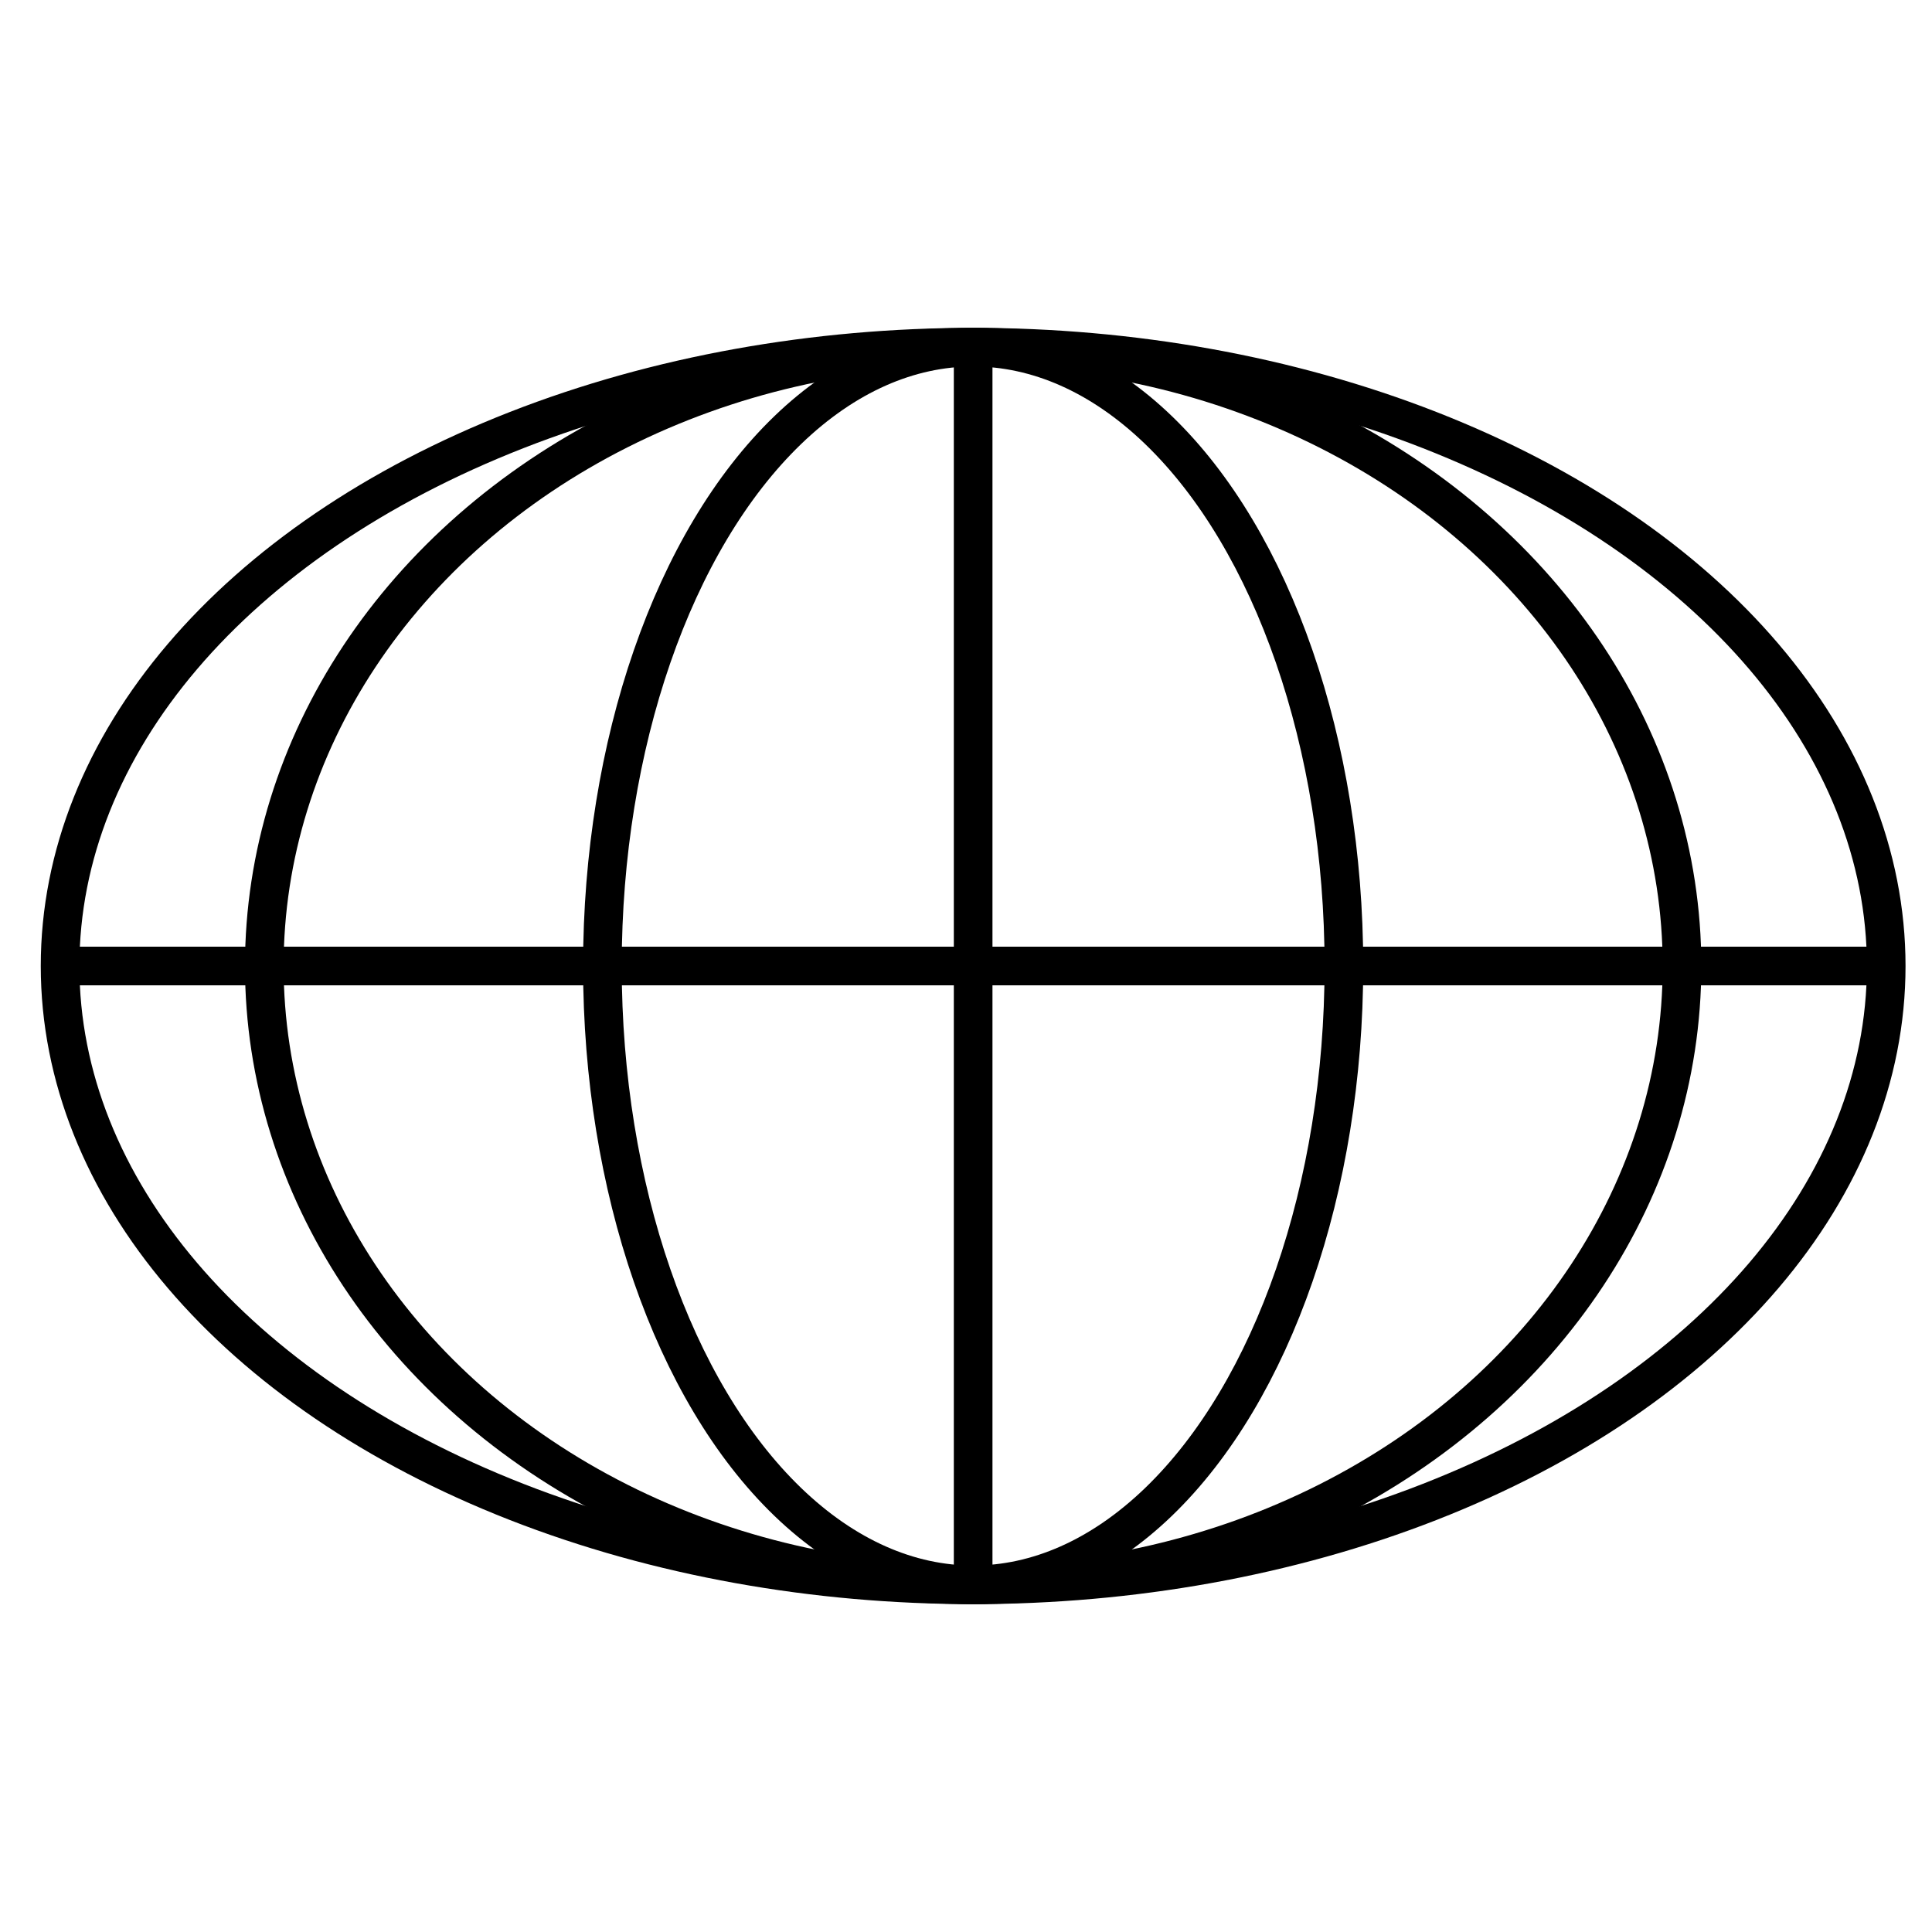 <svg viewBox="0 0 100 100" version="1.1" xmlns="http://www.w3.org/2000/svg" id="Layer_1">
  
  <defs>
    <style>
      .st0 {
        fill: none;
        stroke: #000;
        stroke-miterlimit: 10;
        stroke-width: 2px;
      }
    </style>
  </defs>
  <ellipse ry="32.03" rx="47.26" cy="50" cx="50.37" class="st0"></ellipse>
  <ellipse ry="32.03" rx="19.19" cy="50" cx="50.37" class="st0"></ellipse>
  <ellipse ry="32.03" rx="36.69" cy="50" cx="50.37" class="st0"></ellipse>
  <line y2="82.03" x2="50.37" y1="17.97" x1="50.37" class="st0"></line>
  <line y2="50" x2="97.63" y1="50" x1="3.11" class="st0"></line>
</svg>